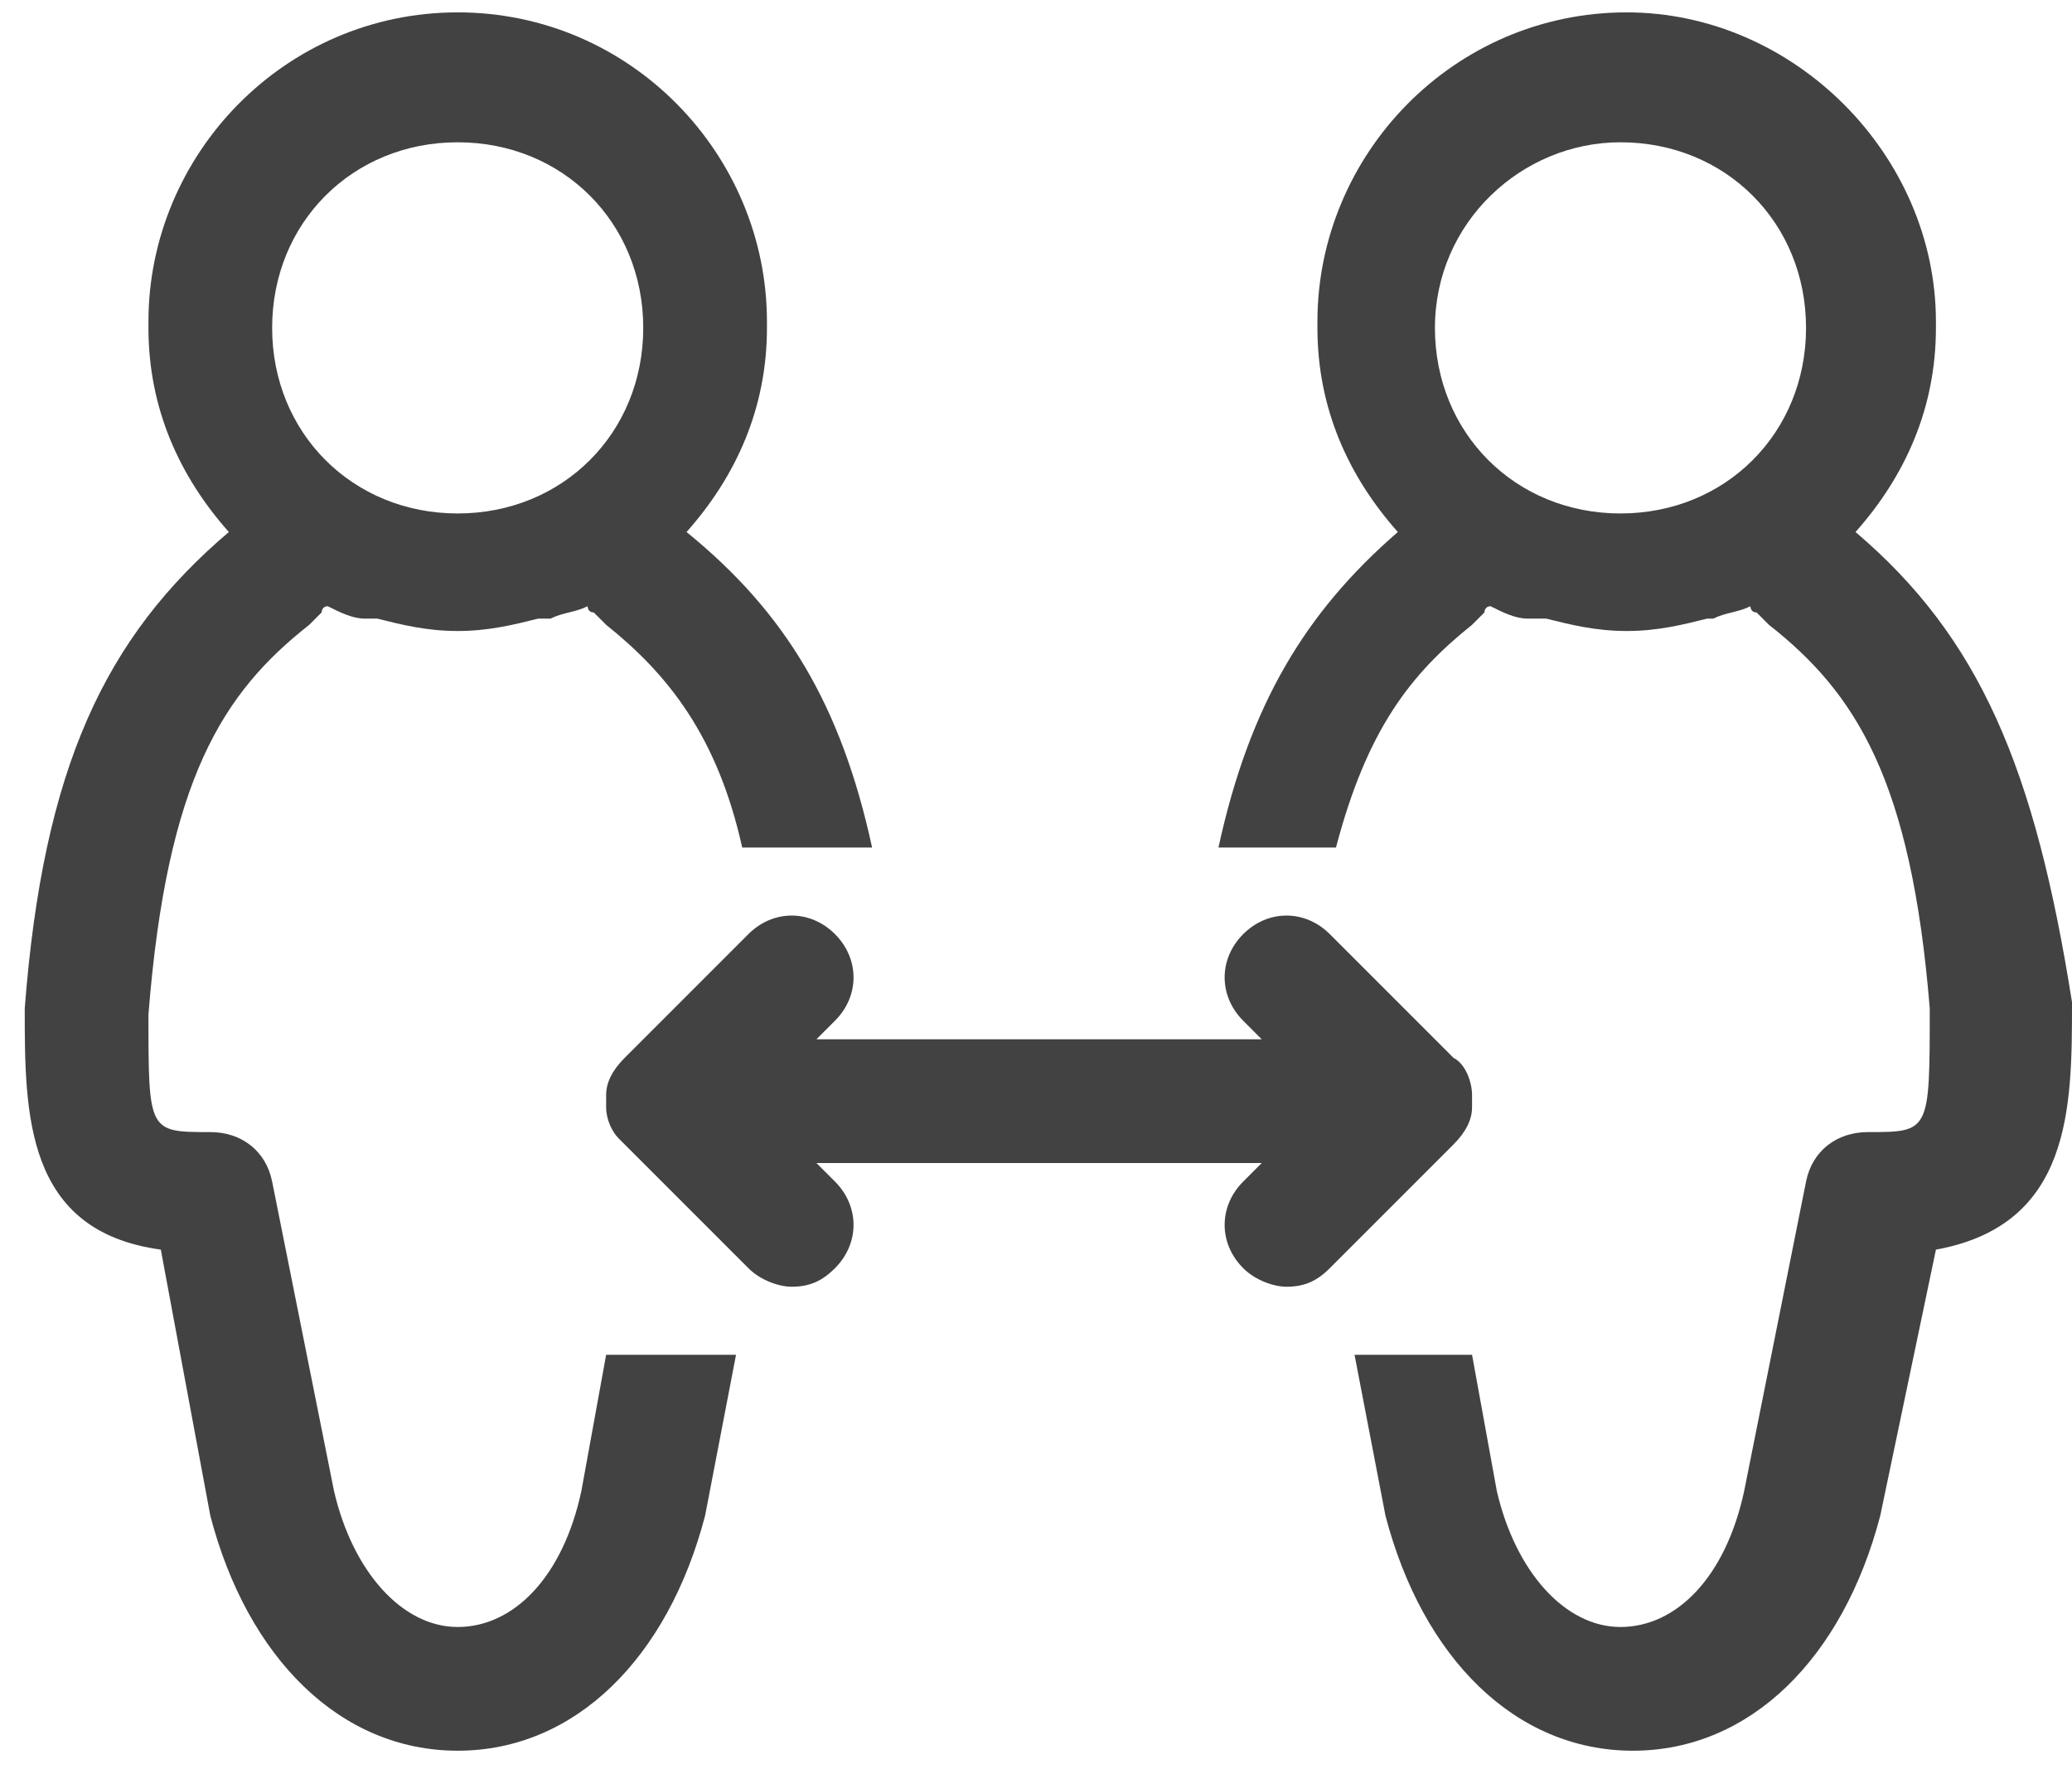 <?xml version="1.0" encoding="utf-8"?>
<!-- Generator: Adobe Illustrator 23.1.0, SVG Export Plug-In . SVG Version: 6.00 Build 0)  -->
<svg version="1.1" id="layer_1" xmlns="http://www.w3.org/2000/svg" xmlns:xlink="http://www.w3.org/1999/xlink" x="0px" y="0px"
	 viewBox="0 0 33.5 28.6" style="enable-background:new 0 0 33.5 28.6;" xml:space="preserve">
<style type="text/css">
	.st0{fill:#424242;}
</style>
<path class="st0" d="M9.8,21.9l-0.4,2.2c-0.3,1.4-1.1,2.2-2,2.2s-1.7-0.9-2-2.2l-1-5c-0.1-0.5-0.5-0.8-1-0.8c-1,0-1,0-1-1.9
	c0.3-3.8,1.2-5.2,2.6-6.3C5.1,10,5.1,10,5.2,9.9c0,0,0-0.1,0.1-0.1C5.5,9.9,5.7,10,5.9,10h0.2c0.4,0.1,0.8,0.2,1.3,0.2
	s0.9-0.1,1.3-0.2h0.2c0.2-0.1,0.4-0.1,0.6-0.2c0,0,0,0.1,0.1,0.1C9.7,10,9.7,10,9.8,10.1c1,0.8,1.8,1.8,2.2,3.6h2.1
	c-0.5-2.3-1.4-3.8-3-5.1c0.8-0.9,1.3-2,1.3-3.3c0,0,0,0,0-0.1c0,0,0,0,0,0c0-2.7-2.2-5-5-5s-5,2.3-5,5c0,0,0,0,0,0c0,0,0,0,0,0.1
	c0,1.3,0.5,2.4,1.3,3.3c-2,1.7-3,3.8-3.3,7.7c0,1.7,0,3.6,2.2,3.9l0.8,4.3c0.6,2.3,2.1,3.8,4,3.8s3.4-1.5,4-3.8l0.5-2.6H9.8z
	 M7.4,2.3c1.7,0,3,1.3,3,3s-1.3,3-3,3s-3-1.3-3-3S5.7,2.3,7.4,2.3z"/>
<path class="st0" d="M30,8.6c0.8-0.9,1.3-2,1.3-3.3c0,0,0,0,0-0.1c0,0,0,0,0,0c0-2.7-2.3-5-5-5c-2.8,0-5,2.3-5,5c0,0,0,0,0,0
	c0,0,0,0,0,0.1c0,1.3,0.5,2.4,1.3,3.3c-1.5,1.3-2.4,2.8-2.9,5.1h1.9c0.5-1.9,1.2-2.8,2.2-3.6C23.9,10,23.9,10,24,9.9
	c0,0,0-0.1,0.1-0.1c0.2,0.1,0.4,0.2,0.6,0.2H25c0.4,0.1,0.8,0.2,1.3,0.2s0.9-0.1,1.3-0.2h0.1c0.2-0.1,0.4-0.1,0.6-0.2
	c0,0,0,0.1,0.1,0.1c0.1,0.1,0.1,0.1,0.2,0.2c1.4,1.1,2.3,2.5,2.6,6.2c0,2,0,2-1,2c-0.5,0-0.9,0.3-1,0.8l-1,5c-0.3,1.4-1.1,2.2-2,2.2
	c-0.9,0-1.7-0.9-2-2.2l-0.4-2.2h-1.9l0.5,2.6c0.6,2.3,2.1,3.8,4,3.8s3.4-1.5,4-3.8l0.9-4.3c2.2-0.4,2.2-2.3,2.2-4
	C32.9,12.4,32,10.3,30,8.6z M26.2,8.3c-1.7,0-3-1.3-3-3s1.4-3,3-3c1.7,0,3,1.3,3,3S27.9,8.3,26.2,8.3z"/>
<path class="st0" d="M23.5,18.5C23.5,18.5,23.6,18.5,23.5,18.5c0.2-0.2,0.3-0.4,0.3-0.6l0,0c0-0.1,0-0.1,0-0.2l0,0l0,0
	c0-0.2-0.1-0.5-0.3-0.6l0,0l0,0l0,0l0,0l0,0l-2-2c-0.4-0.4-1-0.4-1.4,0s-0.4,1,0,1.4l0.3,0.3h-3.6h-3.6l0.3-0.3c0.4-0.4,0.4-1,0-1.4
	s-1-0.4-1.4,0l-2,2l0,0l0,0l0,0l0,0l0,0c-0.2,0.2-0.3,0.4-0.3,0.6l0,0l0,0c0,0.1,0,0.1,0,0.2l0,0c0,0.2,0.1,0.4,0.2,0.5
	c0,0,0,0,0.1,0.1l2,2c0.2,0.2,0.5,0.3,0.7,0.3c0.3,0,0.5-0.1,0.7-0.3c0.4-0.4,0.4-1,0-1.4l-0.3-0.3h3.6h3.6l-0.3,0.3
	c-0.4,0.4-0.4,1,0,1.4c0.2,0.2,0.5,0.3,0.7,0.3c0.3,0,0.5-0.1,0.7-0.3L23.5,18.5z"/>
</svg>

